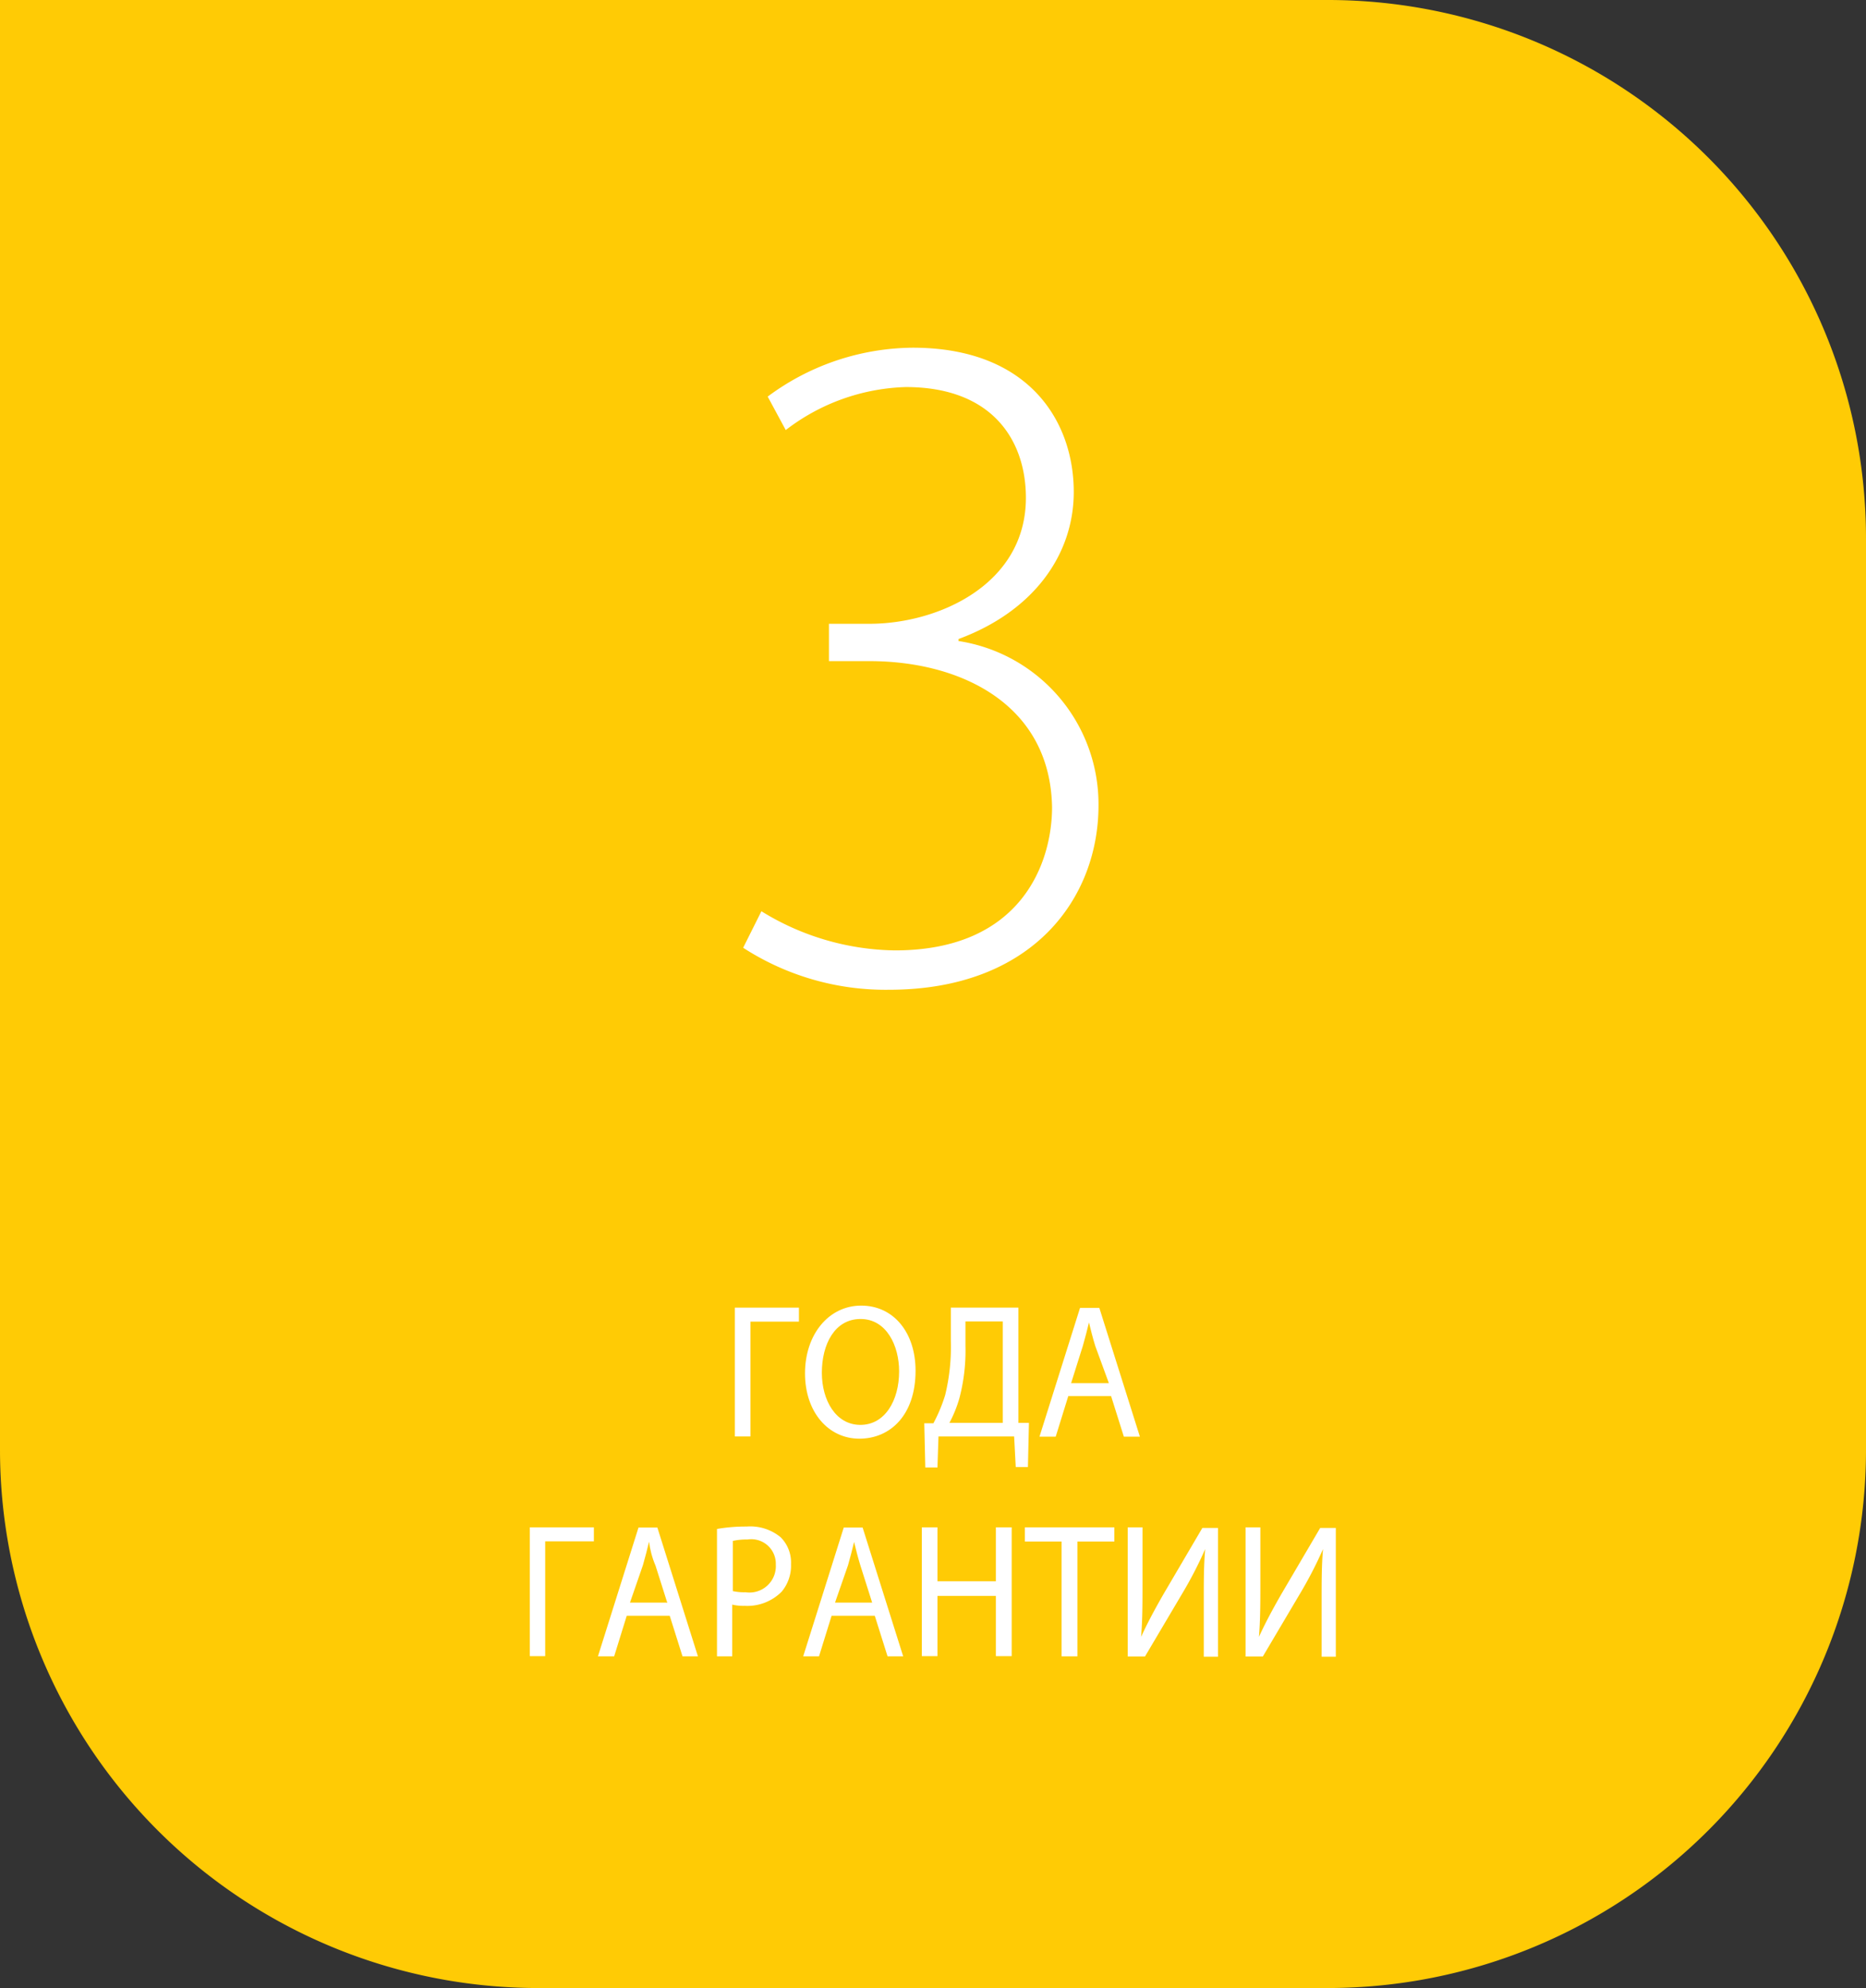 <svg id="Layer_1" data-name="Layer 1" xmlns="http://www.w3.org/2000/svg" xmlns:xlink="http://www.w3.org/1999/xlink" viewBox="0 0 92 98"><rect x="0" y="0" width="92" height="98" fill="#333333" stroke="none"/><defs><style>.cls-1{fill:none;}.cls-2{clip-path:url(#clip-path);}.cls-3{fill:#ffcb05;}.cls-4{fill:#fff;}</style><clipPath id="clip-path" transform="translate(0)"><rect class="cls-1" width="92" height="98"/></clipPath></defs><title>Layer 29</title><g class="cls-2"><path class="cls-3" d="M65.52,0H0V71.46A26.54,26.54,0,0,0,26.48,98h39A26.54,26.54,0,0,0,92,71.46V26.54A26.54,26.54,0,0,0,65.52,0" transform="translate(0)"/><polygon class="cls-4" points="39.39 64.46 39.39 65.15 37 65.15 37 70.81 36.23 70.81 36.23 64.46 39.39 64.46"/><path class="cls-4" d="M45.14,67.57c0,2.19-1.25,3.35-2.77,3.35s-2.68-1.3-2.68-3.22,1.17-3.34,2.77-3.34,2.68,1.33,2.68,3.21m-4.62.1c0,1.36.69,2.57,1.9,2.57s1.91-1.2,1.91-2.64c0-1.26-.62-2.58-1.9-2.58s-1.91,1.25-1.91,2.65" transform="translate(0)"/><path class="cls-4" d="M50.21,64.46v5.68l0.52,0-0.05,2.18h-0.6L50,70.81H46.27l-0.05,1.53h-0.6l-0.05-2.18,0.45,0a7.69,7.69,0,0,0,.58-1.39,10.06,10.06,0,0,0,.28-2.68V64.46h3.33ZM47.6,66.34a9.2,9.2,0,0,1-.3,2.59,6.28,6.28,0,0,1-.49,1.21h2.63v-5H47.6v1.2Z" transform="translate(0)"/><path class="cls-4" d="M52.67,68.82l-0.62,2H51.25l2-6.35H54.2l2,6.35H55.41l-0.63-2H52.67Zm2-.64L54,66.35c-0.13-.42-0.22-0.79-0.31-1.16h0c-0.09.38-.19,0.76-0.3,1.15l-0.58,1.84h1.79Z" transform="translate(0)"/><polygon class="cls-4" points="29.28 75.29 29.28 75.98 26.88 75.98 26.88 81.64 26.12 81.64 26.12 75.29 29.28 75.29"/><path class="cls-4" d="M30.9,79.65l-0.62,2h-0.8l2-6.35h0.93l2,6.35H33.65l-0.63-2H30.9Zm2-.64-0.58-1.83C32.14,76.76,32.05,76.38,32,76h0c-0.09.38-.19,0.76-0.3,1.15L31.06,79h1.79Z" transform="translate(0)"/><path class="cls-4" d="M35.35,75.37a8.35,8.35,0,0,1,1.47-.12,2.35,2.35,0,0,1,1.67.53A1.76,1.76,0,0,1,39,77.1a2,2,0,0,1-.46,1.36,2.38,2.38,0,0,1-1.82.7,2.45,2.45,0,0,1-.62-0.06v2.55H35.35V75.37Zm0.77,3.06a2.49,2.49,0,0,0,.64.06,1.3,1.3,0,0,0,1.49-1.36,1.21,1.21,0,0,0-1.4-1.24,3,3,0,0,0-.72.07v2.47Z" transform="translate(0)"/><path class="cls-4" d="M41,79.65l-0.62,2H39.6l2-6.35h0.93l2,6.35H43.76l-0.63-2H41ZM43,79l-0.58-1.83c-0.13-.42-0.22-0.79-0.31-1.16h0c-0.09.38-.19,0.76-0.3,1.15L41.17,79H43Z" transform="translate(0)"/><polygon class="cls-4" points="46.22 75.29 46.22 77.95 49.1 77.95 49.1 75.29 49.88 75.29 49.88 81.64 49.1 81.64 49.1 78.67 46.22 78.67 46.22 81.64 45.45 81.64 45.45 75.29 46.22 75.29"/><polygon class="cls-4" points="52.34 75.99 50.53 75.99 50.53 75.29 54.94 75.29 54.94 75.99 53.12 75.99 53.12 81.65 52.34 81.65 52.34 75.99"/><path class="cls-4" d="M56.33,75.29V78c0,1,0,1.84-.07,2.69h0c0.3-.66.67-1.35,1.1-2.1l1.92-3.27h0.77v6.35H59.35V78.94c0-1,0-1.78.07-2.58h0a19.52,19.52,0,0,1-1.1,2.14l-1.87,3.16H55.6V75.29h0.72Z" transform="translate(0)"/><path class="cls-4" d="M62.14,75.29V78c0,1,0,1.84-.07,2.69h0c0.3-.66.67-1.35,1.1-2.1l1.92-3.27h0.77v6.35H65.16V78.94c0-1,0-1.78.07-2.58h0a19.87,19.87,0,0,1-1.1,2.14l-1.87,3.16H61.41V75.29h0.72Z" transform="translate(0)"/><path class="cls-4" d="M37.54,44.92a12.82,12.82,0,0,0,6.58,1.93c6.25,0,7.75-4.33,7.75-7.06-0.09-5.08-4.51-7.2-9-7.2h-2V30.75h2c3.38,0,7.71-1.93,7.71-6.21,0-2.83-1.65-5.46-5.92-5.46a10.16,10.16,0,0,0-5.92,2.12l-0.89-1.65A12.12,12.12,0,0,1,45,17.14c5.73,0,7.94,3.63,7.94,7.11,0,3.11-2,5.89-5.68,7.25V31.6a8.14,8.14,0,0,1,6.9,8.1c0,4.57-3.24,9.09-10.33,9.09a12.92,12.92,0,0,1-7.19-2.07Z" transform="translate(0)"/></g></svg>